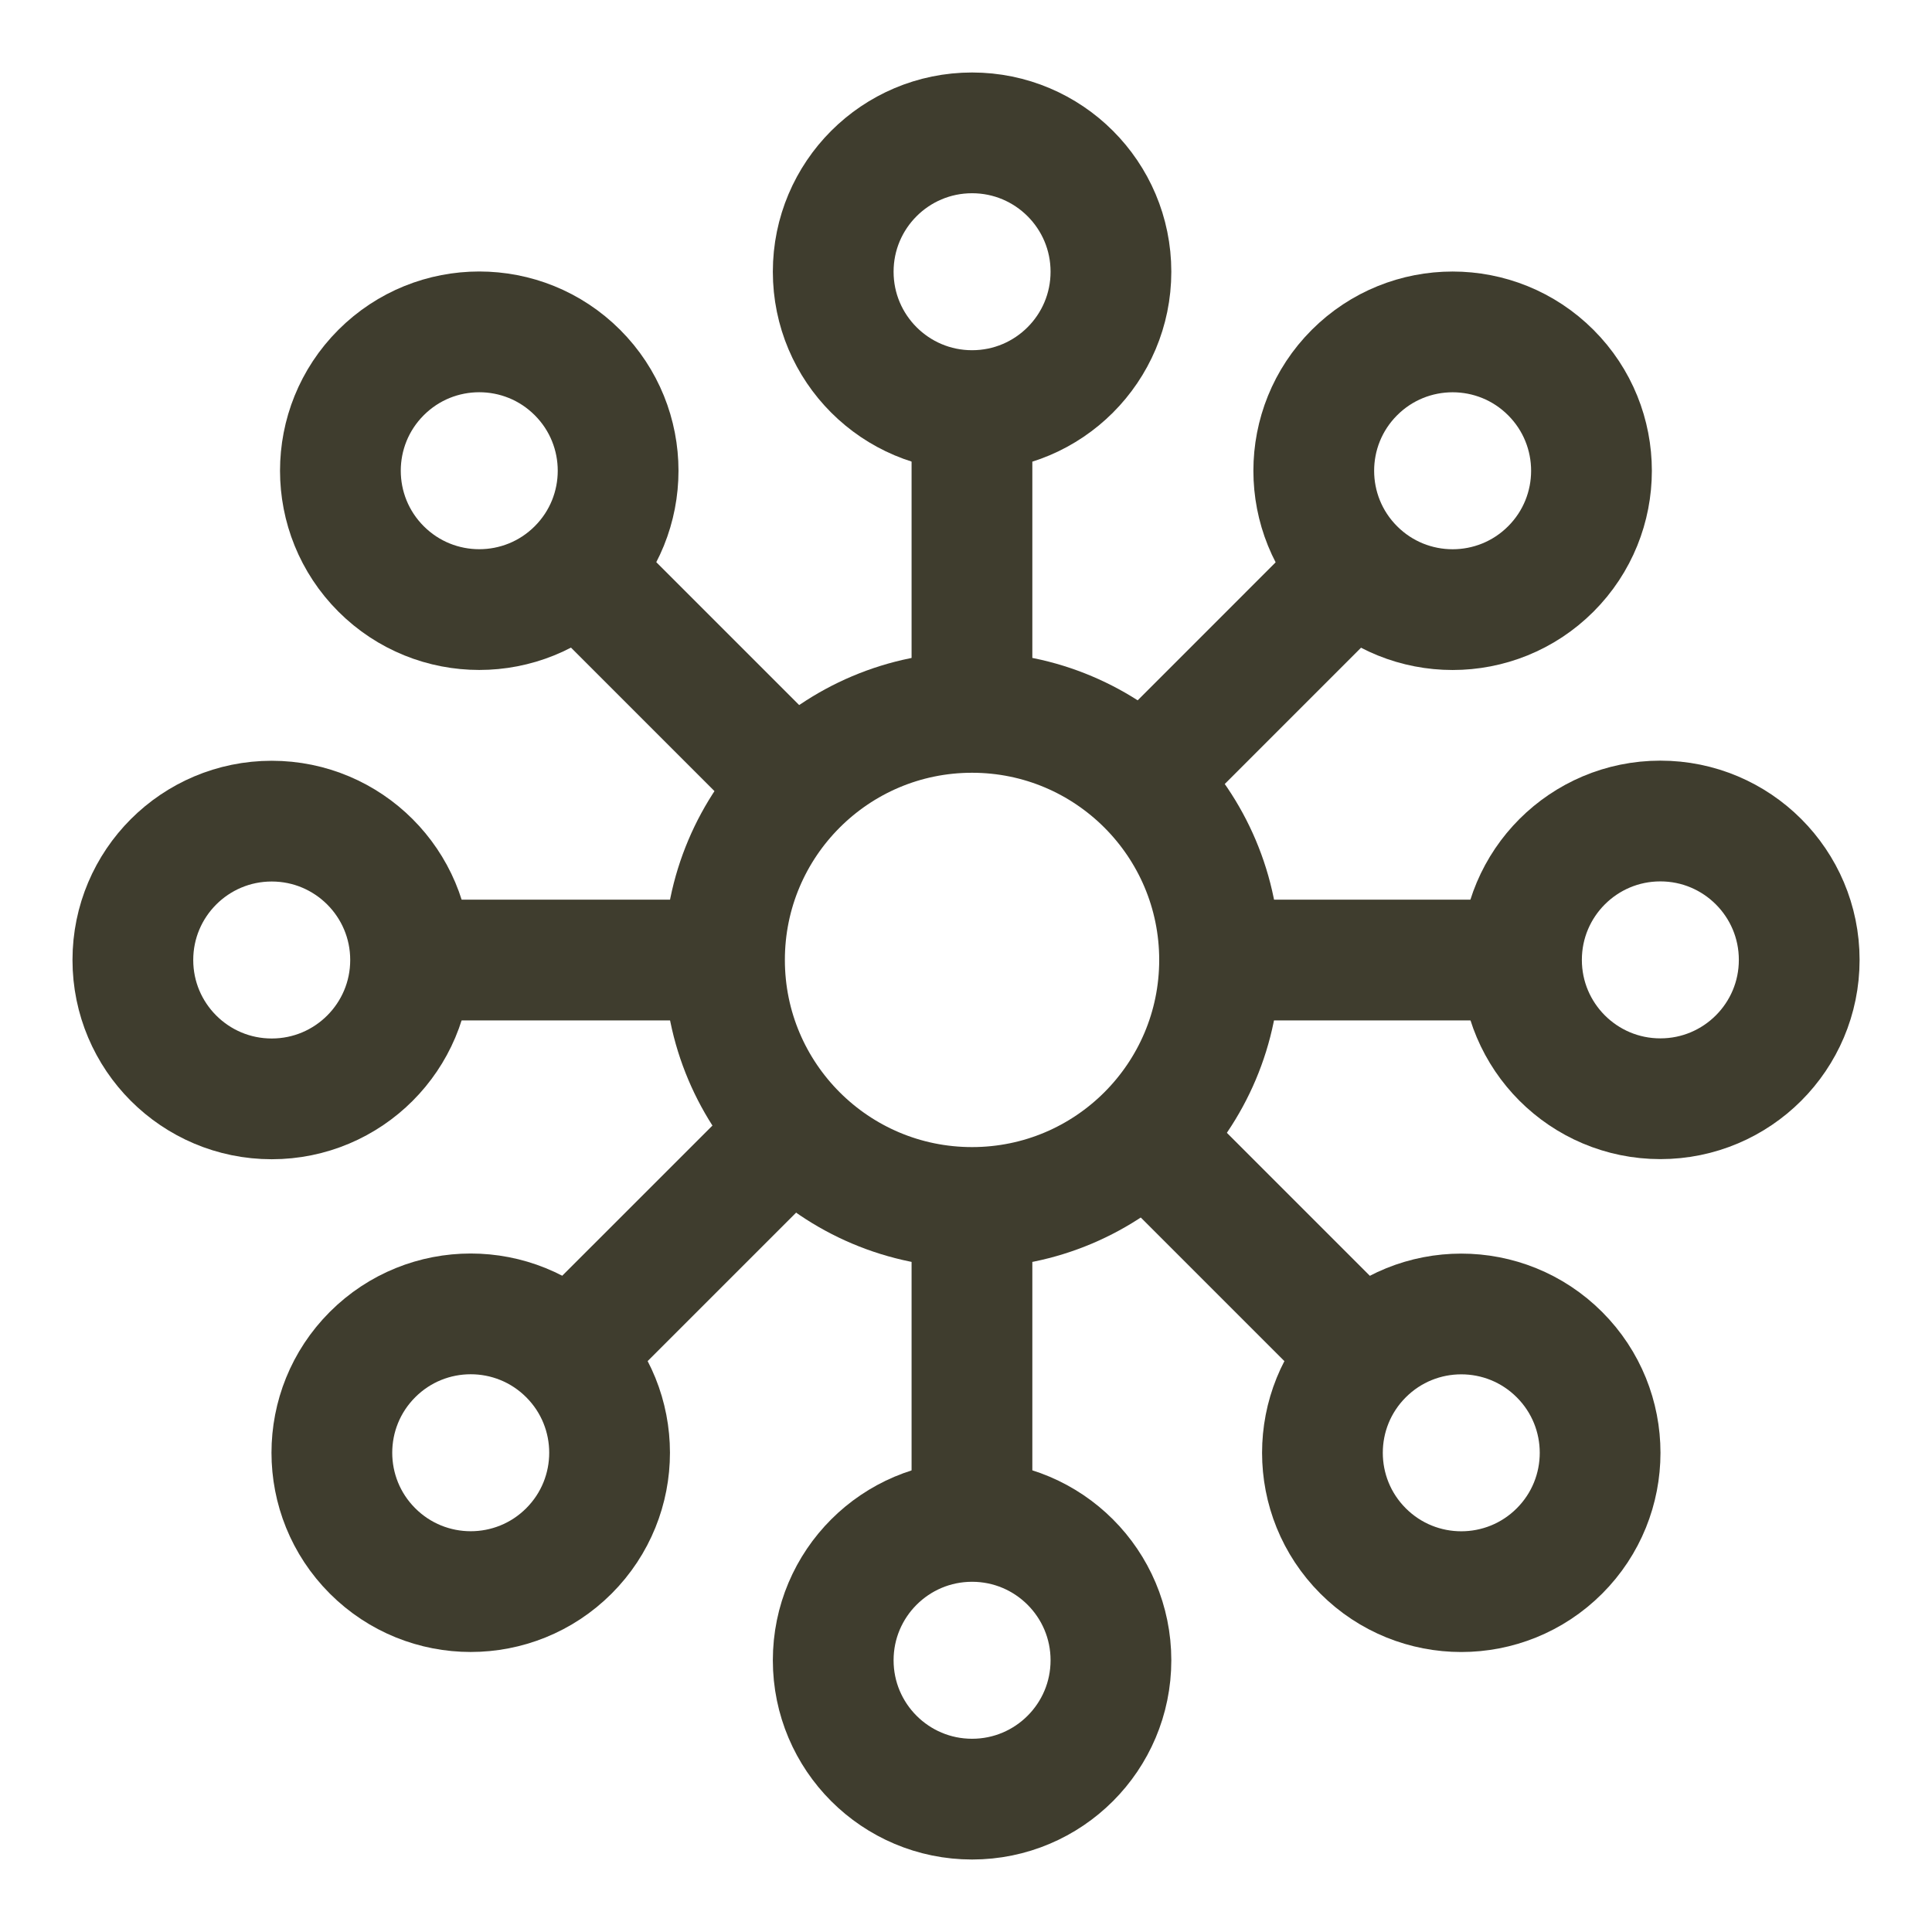 <svg width="48" height="48" viewBox="0 0 48 48" fill="none" xmlns="http://www.w3.org/2000/svg">
<circle cx="24.15" cy="23.849" r="6.15" stroke="#3F3D2E" stroke-width="3"/>
<circle cx="24.151" cy="6.751" r="3.45" stroke="#3F3D2E" stroke-width="3"/>
<circle cx="4.95" cy="4.95" r="3.45" transform="matrix(1 0 0 -1 19.201 46.199)" stroke="#3F3D2E" stroke-width="3"/>
<circle cx="41.251" cy="23.848" r="3.45" transform="rotate(90 41.251 23.848)" stroke="#3F3D2E" stroke-width="3"/>
<circle cx="6.751" cy="23.851" r="3.45" transform="rotate(-90 6.751 23.851)" stroke="#3F3D2E" stroke-width="3"/>
<path d="M24.148 9.75V18" stroke="#3F3D2E" stroke-width="3"/>
<path d="M24.148 38.25V30" stroke="#3F3D2E" stroke-width="3"/>
<path d="M38.103 23.852L29.854 23.852" stroke="#3F3D2E" stroke-width="3"/>
<path d="M9.898 23.852L18.148 23.852" stroke="#3F3D2E" stroke-width="3"/>
<circle cx="11.907" cy="11.695" r="3.45" transform="rotate(-45 11.907 11.695)" stroke="#3F3D2E" stroke-width="3"/>
<circle cx="4.95" cy="4.95" r="3.45" transform="matrix(0.707 -0.707 -0.707 -0.707 36.305 43.094)" stroke="#3F3D2E" stroke-width="3"/>
<circle cx="36.09" cy="11.696" r="3.45" transform="rotate(45 36.09 11.696)" stroke="#3F3D2E" stroke-width="3"/>
<circle cx="11.695" cy="36.093" r="3.45" transform="rotate(-135 11.695 36.093)" stroke="#3F3D2E" stroke-width="3"/>
<path d="M14.033 13.816L19.867 19.65" stroke="#3F3D2E" stroke-width="3"/>
<path d="M34.184 33.969L28.35 28.135" stroke="#3F3D2E" stroke-width="3"/>
<path d="M33.863 13.922L28.03 19.756" stroke="#3F3D2E" stroke-width="3"/>
<path d="M13.922 33.863L19.756 28.03" stroke="#3F3D2E" stroke-width="3"/>
</svg>

